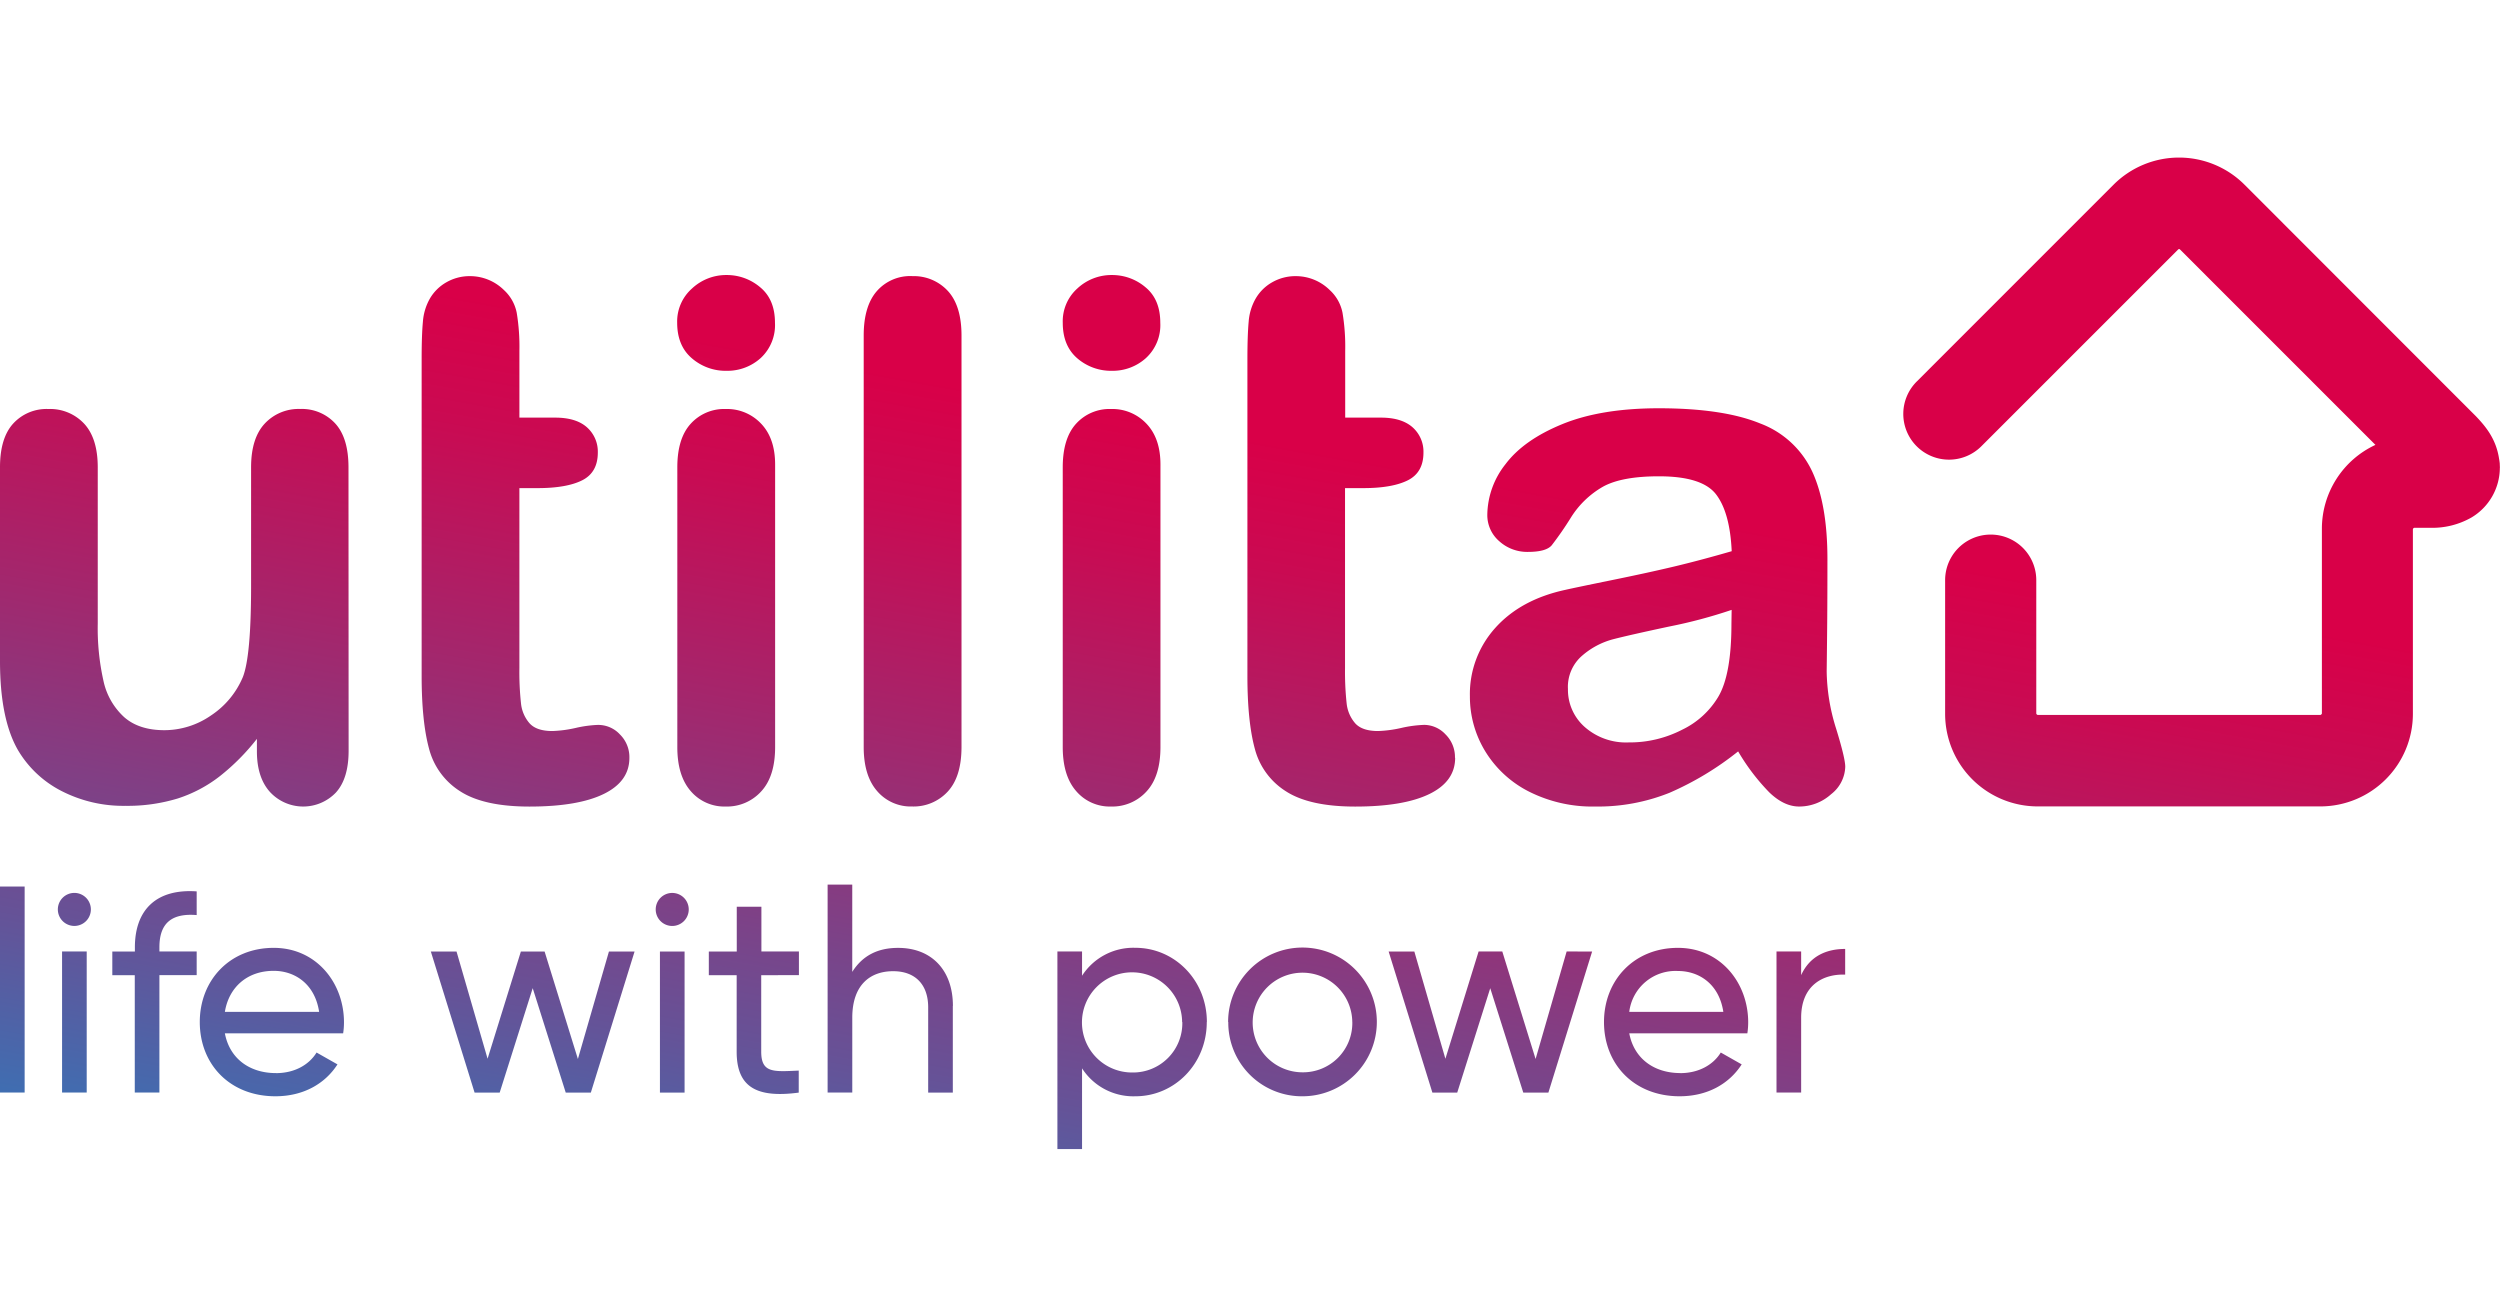 <svg xmlns="http://www.w3.org/2000/svg" xmlns:xlink="http://www.w3.org/1999/xlink" width="574" height="300" viewBox="0 0 574 300"><defs><style>.a{clip-path:url(#c);}.b{fill:url(#a);}</style><linearGradient id="a" x1="0.142" y1="1.3" x2="0.772" y2="-0.289" gradientUnits="objectBoundingBox"><stop offset="0.1" stop-color="#009bdd"/><stop offset="0.13" stop-color="#118fd1"/><stop offset="0.32" stop-color="#665297"/><stop offset="0.48" stop-color="#a4266c"/><stop offset="0.59" stop-color="#ca0a52"/><stop offset="0.65" stop-color="#d90048"/></linearGradient><clipPath id="c"><rect width="574" height="300"/></clipPath></defs><g id="b" class="a"><path class="b" d="M80.013,71.111q0-6.74-3.041-10.071a10.39,10.39,0,0,0-8.056-3.331,10.609,10.609,0,0,0-8.141,3.367Q57.649,64.449,57.649,71.1V98.4q0,16.119-1.9,20.885a19.655,19.655,0,0,1-7.313,8.8,18.82,18.82,0,0,1-10.687,3.374q-5.842,0-9.251-3.006a15.708,15.708,0,0,1-4.739-8.3,55.166,55.166,0,0,1-1.316-13.113V71.111q0-6.655-3.126-10.029A10.7,10.7,0,0,0,11.1,57.716,10.376,10.376,0,0,0,3.048,61.04Q0,64.357,0,71.111V115.6q0,13.4,4.2,20.56a24.6,24.6,0,0,0,9.987,9.293,31.063,31.063,0,0,0,14.591,3.374A39.5,39.5,0,0,0,40.8,147.142a31.36,31.36,0,0,0,9.7-5.142,50.322,50.322,0,0,0,8.487-8.551v2.871q0,6,3.006,9.336a10.383,10.383,0,0,0,15.128.12q2.921-3.211,2.921-9.619ZM255.322,48.946a11.38,11.38,0,0,0,7.78-2.921,10.259,10.259,0,0,0,3.3-8.1q0-5.347-3.374-8.141a11.783,11.783,0,0,0-7.73-2.829,11.458,11.458,0,0,0-7.936,3.084,10.114,10.114,0,0,0-3.352,7.886q0,5.262,3.324,8.141A11.854,11.854,0,0,0,255.322,48.946Zm-117.9,81.293a27.618,27.618,0,0,0-5.262.707,27.993,27.993,0,0,1-5.347.707q-3.621,0-5.22-1.768a8.218,8.218,0,0,1-1.973-4.6,66.807,66.807,0,0,1-.368-8.105v-41.3h4.187q6.669,0,10.241-1.8t3.579-6.365a7.476,7.476,0,0,0-2.5-5.8q-2.5-2.221-7.285-2.221h-8.218v-15.3a47.586,47.586,0,0,0-.615-8.756,9.576,9.576,0,0,0-2.928-5.227,11.083,11.083,0,0,0-7.73-3.2,10.722,10.722,0,0,0-5.5,1.415,10.192,10.192,0,0,0-3.784,3.741,12.568,12.568,0,0,0-1.6,5.3q-.29,3.084-.29,8.487v72.827q0,10.453,1.69,16.691a16.408,16.408,0,0,0,7.115,9.788q5.425,3.536,15.949,3.536,11.1,0,17.024-2.879t5.92-8.3a7.313,7.313,0,0,0-2.178-5.389,6.761,6.761,0,0,0-4.9-2.178Zm29.443-81.293a11.387,11.387,0,0,0,7.78-2.921,10.3,10.3,0,0,0,3.289-8.1q0-5.347-3.374-8.141a11.776,11.776,0,0,0-7.73-2.829,11.458,11.458,0,0,0-7.935,3.084,10.107,10.107,0,0,0-3.416,7.851q0,5.262,3.331,8.141a11.847,11.847,0,0,0,8.056,2.914Zm88.224,100.042a10.609,10.609,0,0,0,8.141-3.451q3.211-3.458,3.211-10.2V70.461q0-6-3.211-9.371a10.736,10.736,0,0,0-8.141-3.374,10.34,10.34,0,0,0-8.013,3.374q-3.07,3.367-3.07,10.022v64.219q0,6.585,3.084,10.114A10.128,10.128,0,0,0,255.088,148.988Zm164.318-31.162q.085-6.74.127-12.257t.042-13.438q0-12.5-3.494-20.065A21.491,21.491,0,0,0,404.151,61.04q-8.487-3.487-23.276-3.494-13.233,0-22.116,3.621t-13.077,9.194a19.049,19.049,0,0,0-4.194,11.507,7.907,7.907,0,0,0,2.751,6.21,9.562,9.562,0,0,0,6.563,2.447q4.194,0,5.474-1.521a75.493,75.493,0,0,0,4.357-6.288,20.885,20.885,0,0,1,7.4-7.157q4.307-2.391,12.865-2.391,9.944,0,13.12,4.159T397.6,90.363q-7.073,2.051-13.113,3.494t-14.513,3.169q-8.487,1.733-10.609,2.221-10.2,2.221-16.034,8.713a22.675,22.675,0,0,0-5.842,15.708,24.047,24.047,0,0,0,3.536,12.66,24.974,24.974,0,0,0,10.071,9.251,32.351,32.351,0,0,0,15.171,3.409,44.147,44.147,0,0,0,17.066-3.161,69.7,69.7,0,0,0,15.744-9.5,48.439,48.439,0,0,0,7.158,9.414q3.367,3.239,6.825,3.246a10.906,10.906,0,0,0,7.363-2.829,8.261,8.261,0,0,0,3.246-6.295q0-1.98-2.122-8.841a45.385,45.385,0,0,1-2.143-13.2Zm-21.869-10.772q0,11.67-3.041,16.769a19.443,19.443,0,0,1-8.268,7.525,26.289,26.289,0,0,1-12.3,2.921,14.318,14.318,0,0,1-10.114-3.579A11.387,11.387,0,0,1,360,122.013a9.448,9.448,0,0,1,3.289-7.688,17.731,17.731,0,0,1,6.91-3.7q3.614-.948,13.035-2.963a113.166,113.166,0,0,0,14.35-3.826Zm-63.477,30.752a7.32,7.32,0,0,0-2.178-5.389,6.754,6.754,0,0,0-4.894-2.178,27.7,27.7,0,0,0-5.262.707,27.994,27.994,0,0,1-5.347.707q-3.614,0-5.22-1.768a8.268,8.268,0,0,1-1.973-4.6,67.615,67.615,0,0,1-.368-8.105v-41.3h4.194q6.655,0,10.234-1.8t3.579-6.365a7.476,7.476,0,0,0-2.5-5.8q-2.518-2.221-7.249-2.221h-8.218v-15.3a47.215,47.215,0,0,0-.615-8.756,9.527,9.527,0,0,0-2.928-5.227,11.083,11.083,0,0,0-7.723-3.2,10.729,10.729,0,0,0-5.51,1.415,10.121,10.121,0,0,0-3.784,3.741,12.519,12.519,0,0,0-1.605,5.3q-.283,3.084-.29,8.487v72.827q0,10.453,1.69,16.691a16.387,16.387,0,0,0,7.108,9.788q5.425,3.536,15.949,3.536,11.1,0,17.024-2.879t5.927-8.31ZM573.972,71.189c-.191-5.743-2.879-9.06-5.488-11.8L515.333,6.206a21.26,21.26,0,0,0-30.052,0L440.207,51.287a10.5,10.5,0,1,0,14.8,14.895L500.1,21.094c.064-.064.078-.078.219-.085s.163,0,.219.085L545.4,65.955A21.218,21.218,0,0,0,533.106,85.2v42.436c0,.1-.219.311-.318.318H467.847a.453.453,0,0,1-.318-.311V97.011a10.464,10.464,0,0,0-20.928,0v30.731a21.26,21.26,0,0,0,21.218,21.218h64.962A21.267,21.267,0,0,0,554,127.742V85.306a.481.481,0,0,1,.3-.318h3.642a18.113,18.113,0,0,0,9.541-2.383,13.323,13.323,0,0,0,6.479-11.316c-.212-4.576.035-.085.035-.106Zm-399.214,74.34q3.211-3.458,3.211-10.2V70.461q0-6-3.211-9.371a10.736,10.736,0,0,0-8.141-3.374,10.361,10.361,0,0,0-8.02,3.374q-3.084,3.367-3.084,10.029v64.219q0,6.585,3.084,10.114a10.149,10.149,0,0,0,8.02,3.536,10.609,10.609,0,0,0,8.141-3.459ZM209.413,27.2a10.178,10.178,0,0,0-8.1,3.459q-3.006,3.451-3.006,10.192v94.476q0,6.578,3.084,10.114a10.149,10.149,0,0,0,8.02,3.536,10.651,10.651,0,0,0,8.183-3.416q3.161-3.409,3.169-10.234V40.855q0-6.825-3.126-10.234a10.609,10.609,0,0,0-8.19-3.409ZM0,167.363H5.658v47.295H0Zm13.282,5.248a3.791,3.791,0,1,1,3.791,3.791,3.791,3.791,0,0,1-3.791-3.791Zm.969,9.654h5.658v32.393H14.251ZM36.6,181.3v.969h8.558V187.7H36.6v26.954H30.943V187.711H25.787v-5.439h5.184V181.3c0-8.614,4.951-13.473,14.188-12.83v5.439C39.522,173.452,36.6,175.659,36.6,181.3Zm26.756,28.9c4.47,0,7.709-2.072,9.329-4.732l4.8,2.723c-2.829,4.406-7.78,7.32-14.251,7.32-10.432,0-17.363-7.32-17.363-17.038,0-9.59,6.868-17.038,16.974-17.038,9.781,0,16.133,8.035,16.133,17.1a16.608,16.608,0,0,1-.191,2.525H51.63c1.1,5.828,5.708,9.131,11.733,9.131ZM51.63,196.134H73.272c-.969-6.415-5.573-9.421-10.432-9.421C56.751,186.713,52.543,190.49,51.63,196.134ZM145.7,182.272l-10.043,32.393h-5.764l-7.582-23.976-7.582,23.976h-5.764L98.918,182.272h5.9l7.129,24.62,7.646-24.62h5.446l7.646,24.683,7.129-24.683Zm4.852-9.654a3.791,3.791,0,1,1,3.791,3.791,3.791,3.791,0,0,1-3.791-3.791Zm.969,9.654h5.658v32.393h-5.658Zm23.255,5.439v17.561c0,4.951,2.829,4.6,8.614,4.343v5.057c-9.718,1.294-14.251-1.294-14.251-9.392V187.711h-6.394v-5.439h6.415V171.988h5.658v10.277h8.614V187.7Zm43.992,7.073v19.888h-5.658V195.094c0-5.312-3.048-8.3-8.035-8.3-5.184,0-9.392,3.041-9.392,10.687v17.172H190.02V166.91h5.658v20.044c2.4-3.819,5.962-5.51,10.5-5.51,7.624-.021,12.61,5.036,12.61,13.325Zm58.307,3.692c0,9.59-7.384,17.038-16.394,17.038a14,14,0,0,1-12.243-6.415v18.53h-5.658V182.265h5.658v5.573a14.009,14.009,0,0,1,12.243-6.415c9.032,0,16.416,7.455,16.416,17.038Zm-5.658,0a11.5,11.5,0,1,0-11.422,11.578,11.316,11.316,0,0,0,11.465-11.592Zm10.559,0a17.073,17.073,0,1,1,17.038,17.038,16.9,16.9,0,0,1-17-17.052Zm28.51,0a11.436,11.436,0,1,0-11.465,11.535,11.316,11.316,0,0,0,11.472-11.55Zm55.067-16.2-10.043,32.393h-5.764L342.159,190.7l-7.582,23.976h-5.7l-10.043-32.393h5.9l7.129,24.62,7.624-24.634h5.439l7.646,24.683,7.129-24.683ZM385.762,210.2c4.47,0,7.709-2.072,9.329-4.732l4.8,2.723c-2.829,4.406-7.78,7.32-14.251,7.32-10.432,0-17.363-7.32-17.363-17.038,0-9.59,6.868-17.038,16.974-17.038,9.781,0,16.133,8.035,16.133,17.1a16.643,16.643,0,0,1-.191,2.525H374.078c1.1,5.821,5.722,9.124,11.726,9.124Zm-11.726-14.06h21.642c-.969-6.415-5.573-9.392-10.432-9.392a10.7,10.7,0,0,0-11.168,9.385Zm49.614-14.456v5.9c-4.859-.191-10.107,2.27-10.107,9.9v17.172h-5.658V182.265h5.658V187.7C415.6,183.177,419.555,181.685,423.65,181.685Z" transform="translate(0 36.192)"/></g></svg>